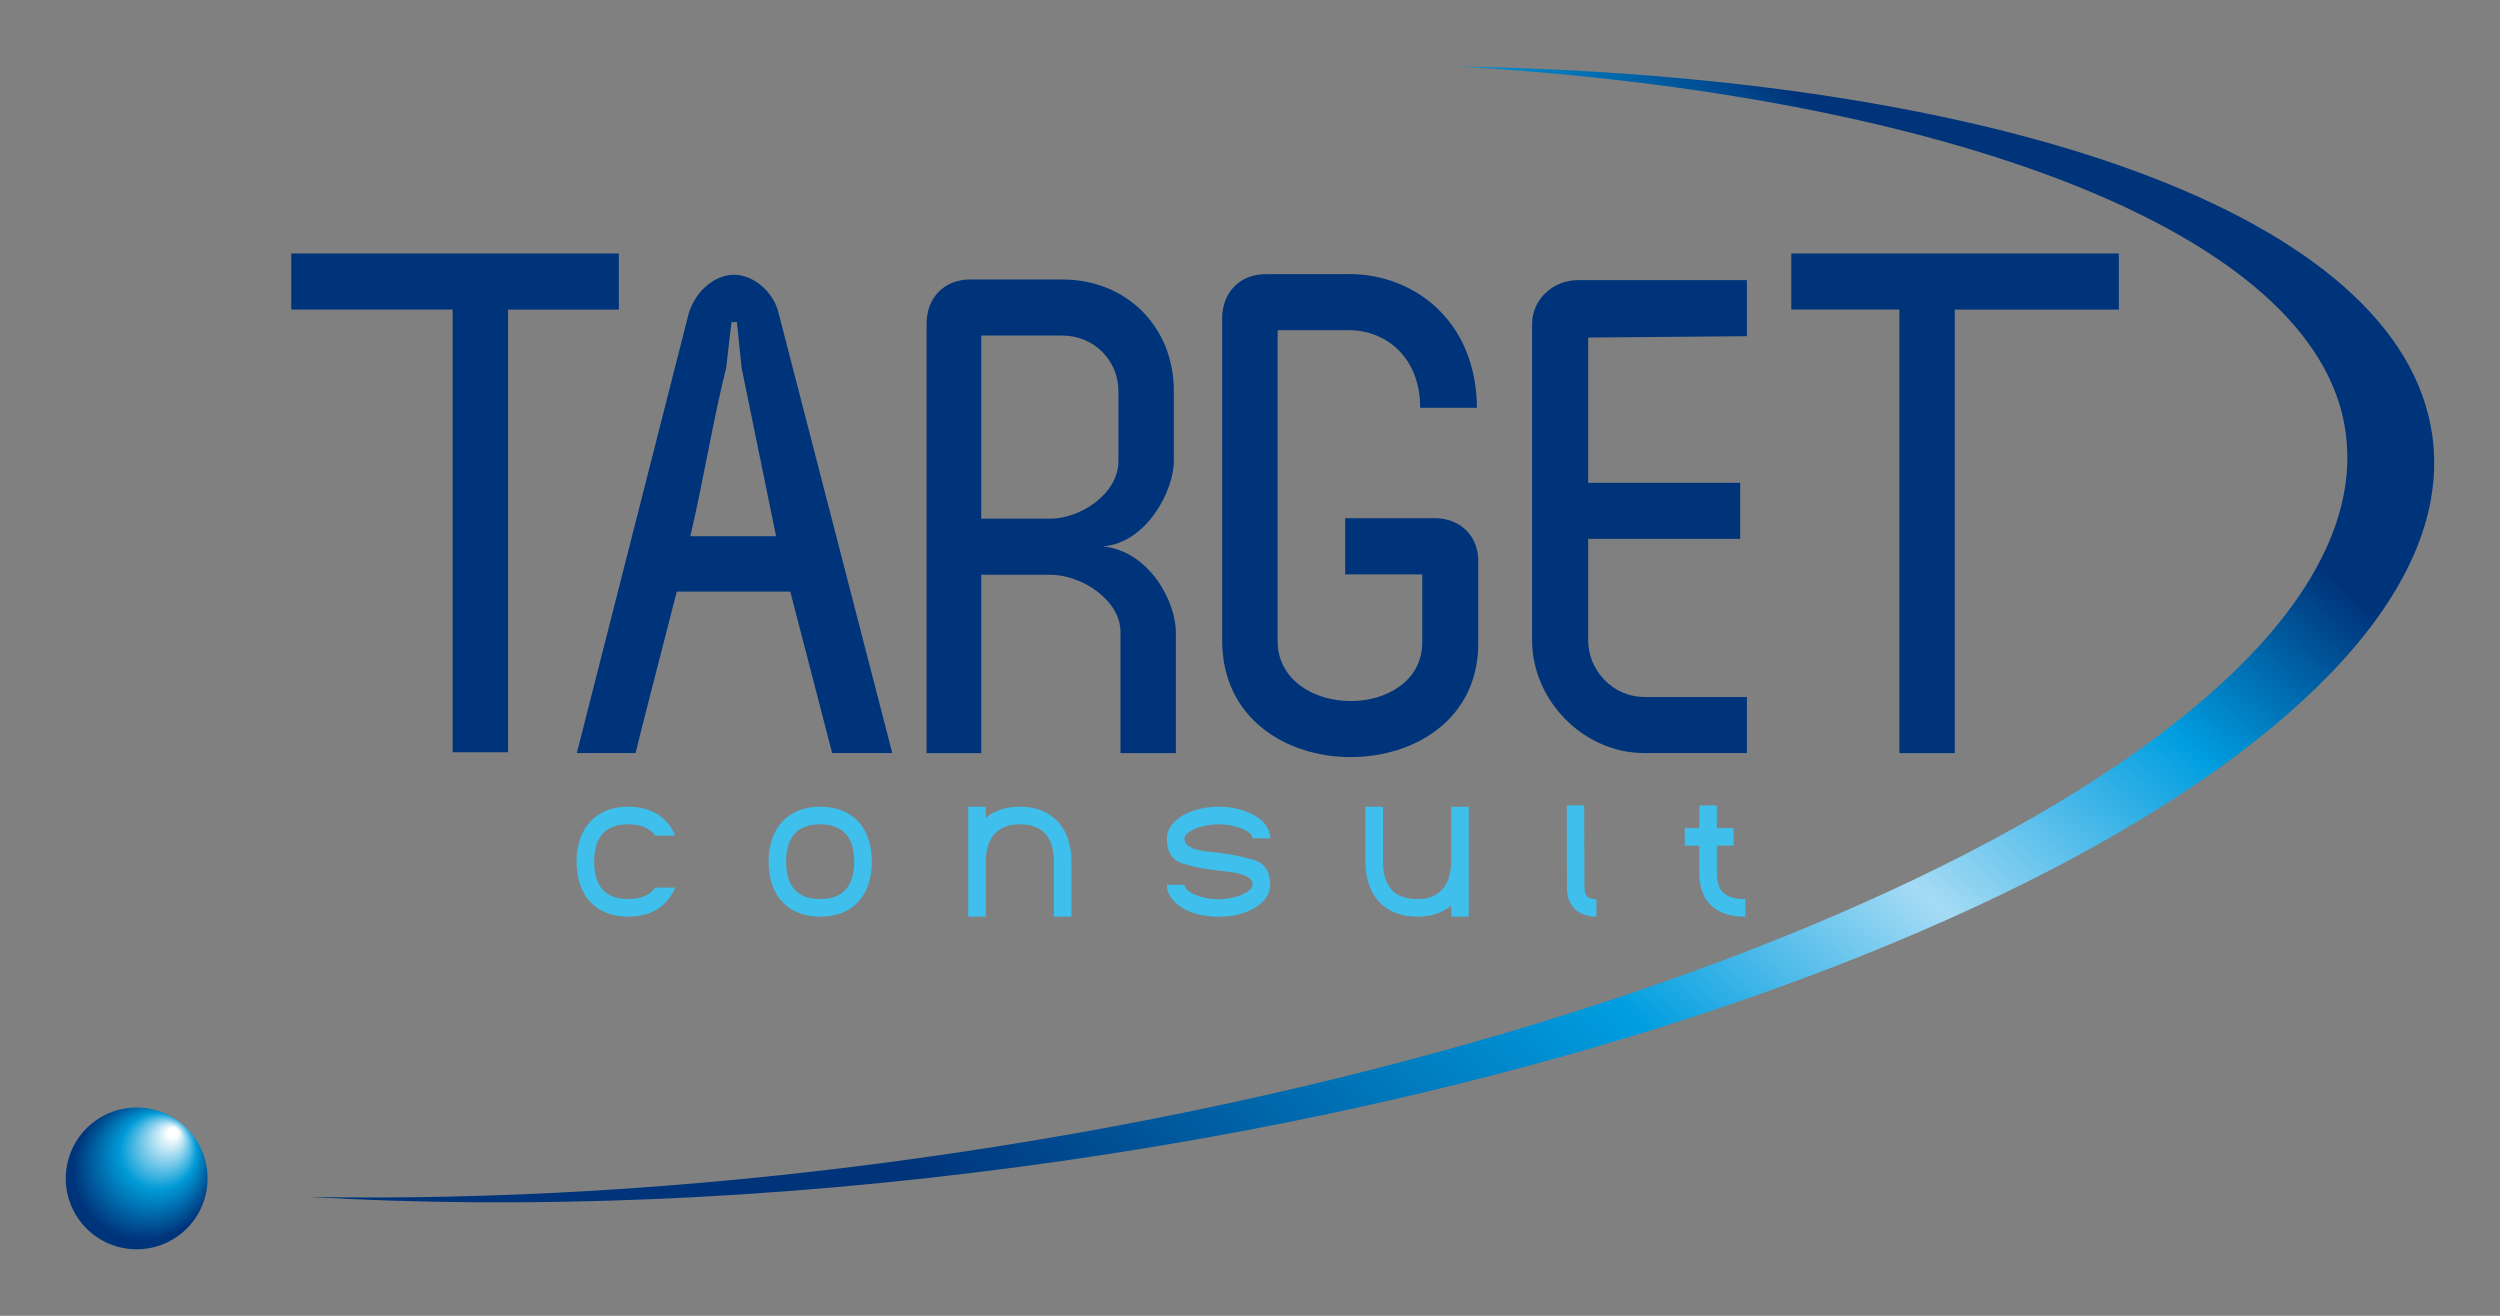 <?xml version="1.0" encoding="UTF-8"?><svg id="Calque_1" xmlns="http://www.w3.org/2000/svg" xmlns:xlink="http://www.w3.org/1999/xlink" viewBox="0 0 538.58 283.46"><rect x="0" y="0" width="538.58" height="283.46" fill="#808080" stroke="none"/><defs><style>.cls-1{fill:url(#linear-gradient);}.cls-2{fill:#00347a;}.cls-3{fill:#3fbfeb;}.cls-4{fill:url(#radial-gradient);}</style><linearGradient id="linear-gradient" x1="154.54" y1="229.34" x2="445.41" y2="-125.51" gradientTransform="translate(20.23 85.47) rotate(1.37) scale(1.01 1.1) skewX(2.86)" gradientUnits="userSpaceOnUse"><stop offset=".16" stop-color="#00347a"/><stop offset=".43" stop-color="#009ee0"/><stop offset=".56" stop-color="#a5dbf4"/><stop offset=".69" stop-color="#009ee0"/><stop offset=".79" stop-color="#00347a"/></linearGradient><radialGradient id="radial-gradient" cx="30.98" cy="251.95" fx="37.83" fy="243.39" r="15.27" gradientUnits="userSpaceOnUse"><stop offset=".07" stop-color="#fff"/><stop offset=".54" stop-color="#009ad6"/><stop offset="1" stop-color="#00347a"/></radialGradient></defs><g><path class="cls-3" d="M135.35,173.79c2.41,0,4.49,.53,6.23,1.59,1.74,1.06,3.04,2.61,3.88,4.64h-4.29c-.59-.82-1.38-1.43-2.38-1.84-1-.4-2.15-.6-3.44-.6-2.45,0-4.29,.68-5.51,2.03-1.22,1.35-1.84,3.36-1.84,6.03s.62,4.7,1.85,6.04c1.24,1.34,3.07,2.01,5.5,2.01,1.29,0,2.44-.2,3.44-.62,1-.41,1.8-1.03,2.38-1.85h4.29c-.88,2.08-2.19,3.64-3.92,4.69-1.74,1.05-3.8,1.57-6.19,1.57-1.7,0-3.24-.26-4.62-.79-1.37-.53-2.54-1.3-3.51-2.32-.97-1.02-1.71-2.26-2.23-3.73-.52-1.47-.78-3.14-.78-5s.26-3.5,.78-4.97c.52-1.47,1.26-2.71,2.22-3.73,.96-1.02,2.12-1.8,3.5-2.34,1.37-.54,2.92-.81,4.65-.81Z"/><path class="cls-3" d="M176.7,173.79c1.73,0,3.28,.27,4.65,.81,1.37,.54,2.54,1.32,3.5,2.34,.96,1.02,1.7,2.26,2.21,3.73,.51,1.47,.76,3.12,.76,4.97s-.26,3.52-.78,5c-.52,1.47-1.26,2.72-2.23,3.73-.97,1.02-2.14,1.79-3.51,2.32-1.37,.53-2.9,.79-4.59,.79s-3.24-.26-4.61-.79c-1.37-.53-2.54-1.3-3.51-2.32-.97-1.02-1.72-2.26-2.23-3.73-.52-1.47-.78-3.14-.78-5s.26-3.5,.78-4.97c.52-1.47,1.26-2.71,2.22-3.73,.96-1.02,2.12-1.8,3.5-2.34,1.37-.54,2.92-.81,4.64-.81Zm5.44,5.79c-1.28-1.33-3.09-2-5.44-2s-4.29,.68-5.51,2.03c-1.22,1.35-1.84,3.36-1.84,6.03s.62,4.7,1.85,6.04c1.24,1.34,3.07,2.01,5.5,2.01s4.19-.67,5.44-2c1.25-1.34,1.88-3.35,1.88-6.05s-.63-4.73-1.88-6.06Z"/><path class="cls-3" d="M212.35,173.79l.03,2.38c1.9-1.59,4.34-2.38,7.32-2.38,1.72,0,3.28,.27,4.66,.82,1.38,.55,2.55,1.33,3.51,2.35,.96,1.02,1.69,2.26,2.2,3.72,.51,1.46,.76,3.11,.76,4.96v11.84h-3.79v-11.84c0-2.69-.62-4.7-1.87-6.04-1.24-1.35-3.07-2.02-5.48-2.02-1.45,0-2.65,.25-3.6,.72-.95,.48-1.7,1.1-2.25,1.87-.55,.76-.93,1.63-1.15,2.58-.22,.96-.32,1.93-.32,2.89v11.84h-3.79v-23.69h3.76Z"/><path class="cls-3" d="M269.84,180.58c0-.37-.21-.73-.62-1.09-.41-.35-.96-.67-1.63-.95-.68-.28-1.46-.51-2.34-.69-.88-.17-1.8-.26-2.73-.26s-1.85,.09-2.74,.26c-.9,.18-1.68,.42-2.36,.71-.67,.29-1.22,.63-1.63,1-.41,.37-.62,.74-.62,1.11,0,.59,.23,1.06,.68,1.43,.45,.36,1.03,.65,1.75,.87,.72,.21,1.52,.38,2.41,.48,.89,.11,1.79,.21,2.69,.31,1.37,.16,2.68,.37,3.91,.62,1.24,.26,2.43,.56,3.59,.91,2.29,.74,3.44,2.52,3.44,5.32,0,1-.29,1.92-.87,2.75-.58,.84-1.37,1.56-2.38,2.18-1.01,.62-2.19,1.1-3.54,1.44-1.35,.34-2.79,.51-4.32,.51s-3.03-.17-4.38-.51c-1.35-.34-2.53-.82-3.53-1.44-1-.62-1.79-1.35-2.37-2.19-.58-.84-.87-1.75-.87-2.74h3.79c0,.4,.2,.78,.62,1.15,.41,.37,.96,.7,1.65,.99,.69,.28,1.47,.51,2.35,.69,.88,.18,1.79,.27,2.73,.27s1.79-.09,2.66-.27c.87-.17,1.65-.41,2.34-.69,.68-.29,1.24-.62,1.67-.99,.43-.37,.65-.75,.65-1.15,0-.59-.23-1.06-.67-1.41-.46-.36-1.04-.64-1.75-.85-.72-.22-1.52-.38-2.42-.5-.9-.12-1.8-.23-2.68-.32-2.76-.29-5.27-.79-7.53-1.5-2.27-.71-3.41-2.49-3.41-5.35,0-.98,.29-1.89,.87-2.72,.58-.83,1.37-1.56,2.37-2.17,1-.62,2.17-1.1,3.53-1.46,1.35-.36,2.81-.53,4.38-.53s3.03,.17,4.38,.53c1.35,.35,2.53,.83,3.53,1.44,1,.61,1.78,1.33,2.35,2.15,.57,.83,.86,1.72,.86,2.68h-3.79Z"/><path class="cls-3" d="M312.66,197.48l-.03-2.41c-1.9,1.61-4.34,2.41-7.32,2.41-1.71,0-3.25-.26-4.61-.79-1.38-.53-2.55-1.3-3.52-2.32-.97-1.02-1.72-2.26-2.24-3.73-.52-1.47-.78-3.14-.78-5v-11.85h3.79v11.85c0,2.68,.62,4.7,1.85,6.04,1.23,1.34,3.07,2.01,5.5,2.01,1.41,0,2.59-.23,3.53-.69,.94-.47,1.69-1.08,2.25-1.84,.56-.76,.96-1.62,1.19-2.58,.24-.96,.35-1.94,.35-2.94v-11.85h3.79v23.69h-3.76Z"/><path class="cls-3" d="M341.3,173.52l.03,17.77s0-.03,.03-.03c0,.88,.19,1.51,.58,1.88,.38,.37,1.01,.56,1.89,.56h.09v3.79h-.12c-.96-.02-1.83-.17-2.6-.47-.78-.29-1.43-.71-1.97-1.24-.54-.53-.95-1.17-1.24-1.94-.28-.77-.42-1.62-.42-2.56l-.03-17.77h3.76Z"/><path class="cls-3" d="M362.96,178.4h3.12v-4.88h3.79v4.88h3.62v3.79h-3.62v5.74c0,2.1,.49,3.58,1.45,4.45,.97,.87,2.54,1.31,4.69,1.31v3.79c-3.29,0-5.77-.82-7.44-2.47-1.67-1.64-2.5-4.01-2.5-7.08v-5.74h-3.12v-3.79Z"/></g><g><path class="cls-2" d="M133.32,54.62v12.08h-23.87v95.36h-11.94V66.69H62.75v-12.08h70.57Z"/><path class="cls-2" d="M170.25,127.45h-24.45c-5.68,22.13-7.57,29.4-8.88,34.79h-12.66l24.16-94.9c1.75-5.24,5.97-8.15,9.75-8.15s8.15,3.2,9.46,7.86l24.6,95.19h-12.96l-9.02-34.79Zm-3.06-11.93l-7.42-36.24-1.02-9.9h-1.16l-1.16,9.9c-2.91,11.64-4.95,24.6-7.72,36.24h18.48Z"/><path class="cls-2" d="M209.06,60.21h19.8c13.83,0,24.02,10.19,24.02,24.02v15.14c0,6.26-5.82,17.61-15.28,18.34,10.04,1.02,15.72,11.94,15.72,18.48v26.06h-11.93v-26.06c0-6.99-8.44-12.37-15.14-12.37h-14.85v38.43h-11.79V69.81c0-5.68,3.79-9.61,9.46-9.61Zm2.33,12.08v39.45h14.85c6.55,0,14.7-5.38,14.7-12.37v-15.14c0-6.55-5.24-11.94-12.08-11.94h-17.47Z"/><path class="cls-2" d="M376.34,72.43l-34.2,.29v31.29h32.75v12.08h-32.75v21.83c0,6.55,5.38,12.23,12.08,12.23h22.12v12.08h-22.12c-13.1,0-24.16-11.35-24.16-24.31V69.81c0-5.53,4.8-9.46,9.75-9.46h36.53v12.08Z"/><path class="cls-2" d="M309,111.63h-19.21v12.11h16.6v14.92c-.15,8-7.57,12.37-15.43,12.37s-15.72-4.51-15.72-12.95v-54.29s0-.04,0-.07h0v-12.58h15.79c7.59,.17,14.92,5.83,14.92,16.72h12.23c-.15-19.06-13.82-28.81-27.5-28.82v.02h-17.93c-5.68,0-9.46,3.93-9.46,9.6v27.96h.01v41.45c0,16.59,13.68,25.03,27.65,25.03s27.51-8.3,27.51-24.45v-17.86c0-5.39-3.93-9.17-9.46-9.17Z"/><path class="cls-2" d="M456.47,54.62v12.08h-35.35v95.55h-11.93V66.69h-23.29v-12.08h70.57Z"/></g><path class="cls-1" d="M314.3,14.32c102.67,6.01,184.94,35.07,191.01,78.7,8.81,63.33-136.22,133.59-312.74,157.21-44.21,5.91-86.76,8.33-125.87,7.63,46.36,2.71,98.72,.77,153.63-6.58,176.52-23.62,312.48-94.1,303.67-157.42-6.6-47.47-92.67-77.45-209.71-79.54Z"/><path class="cls-4" d="M44.71,253.87c0,8.43-6.83,15.27-15.27,15.27s-15.27-6.84-15.27-15.27,6.83-15.27,15.27-15.27,15.27,6.84,15.27,15.27Z"/></svg>